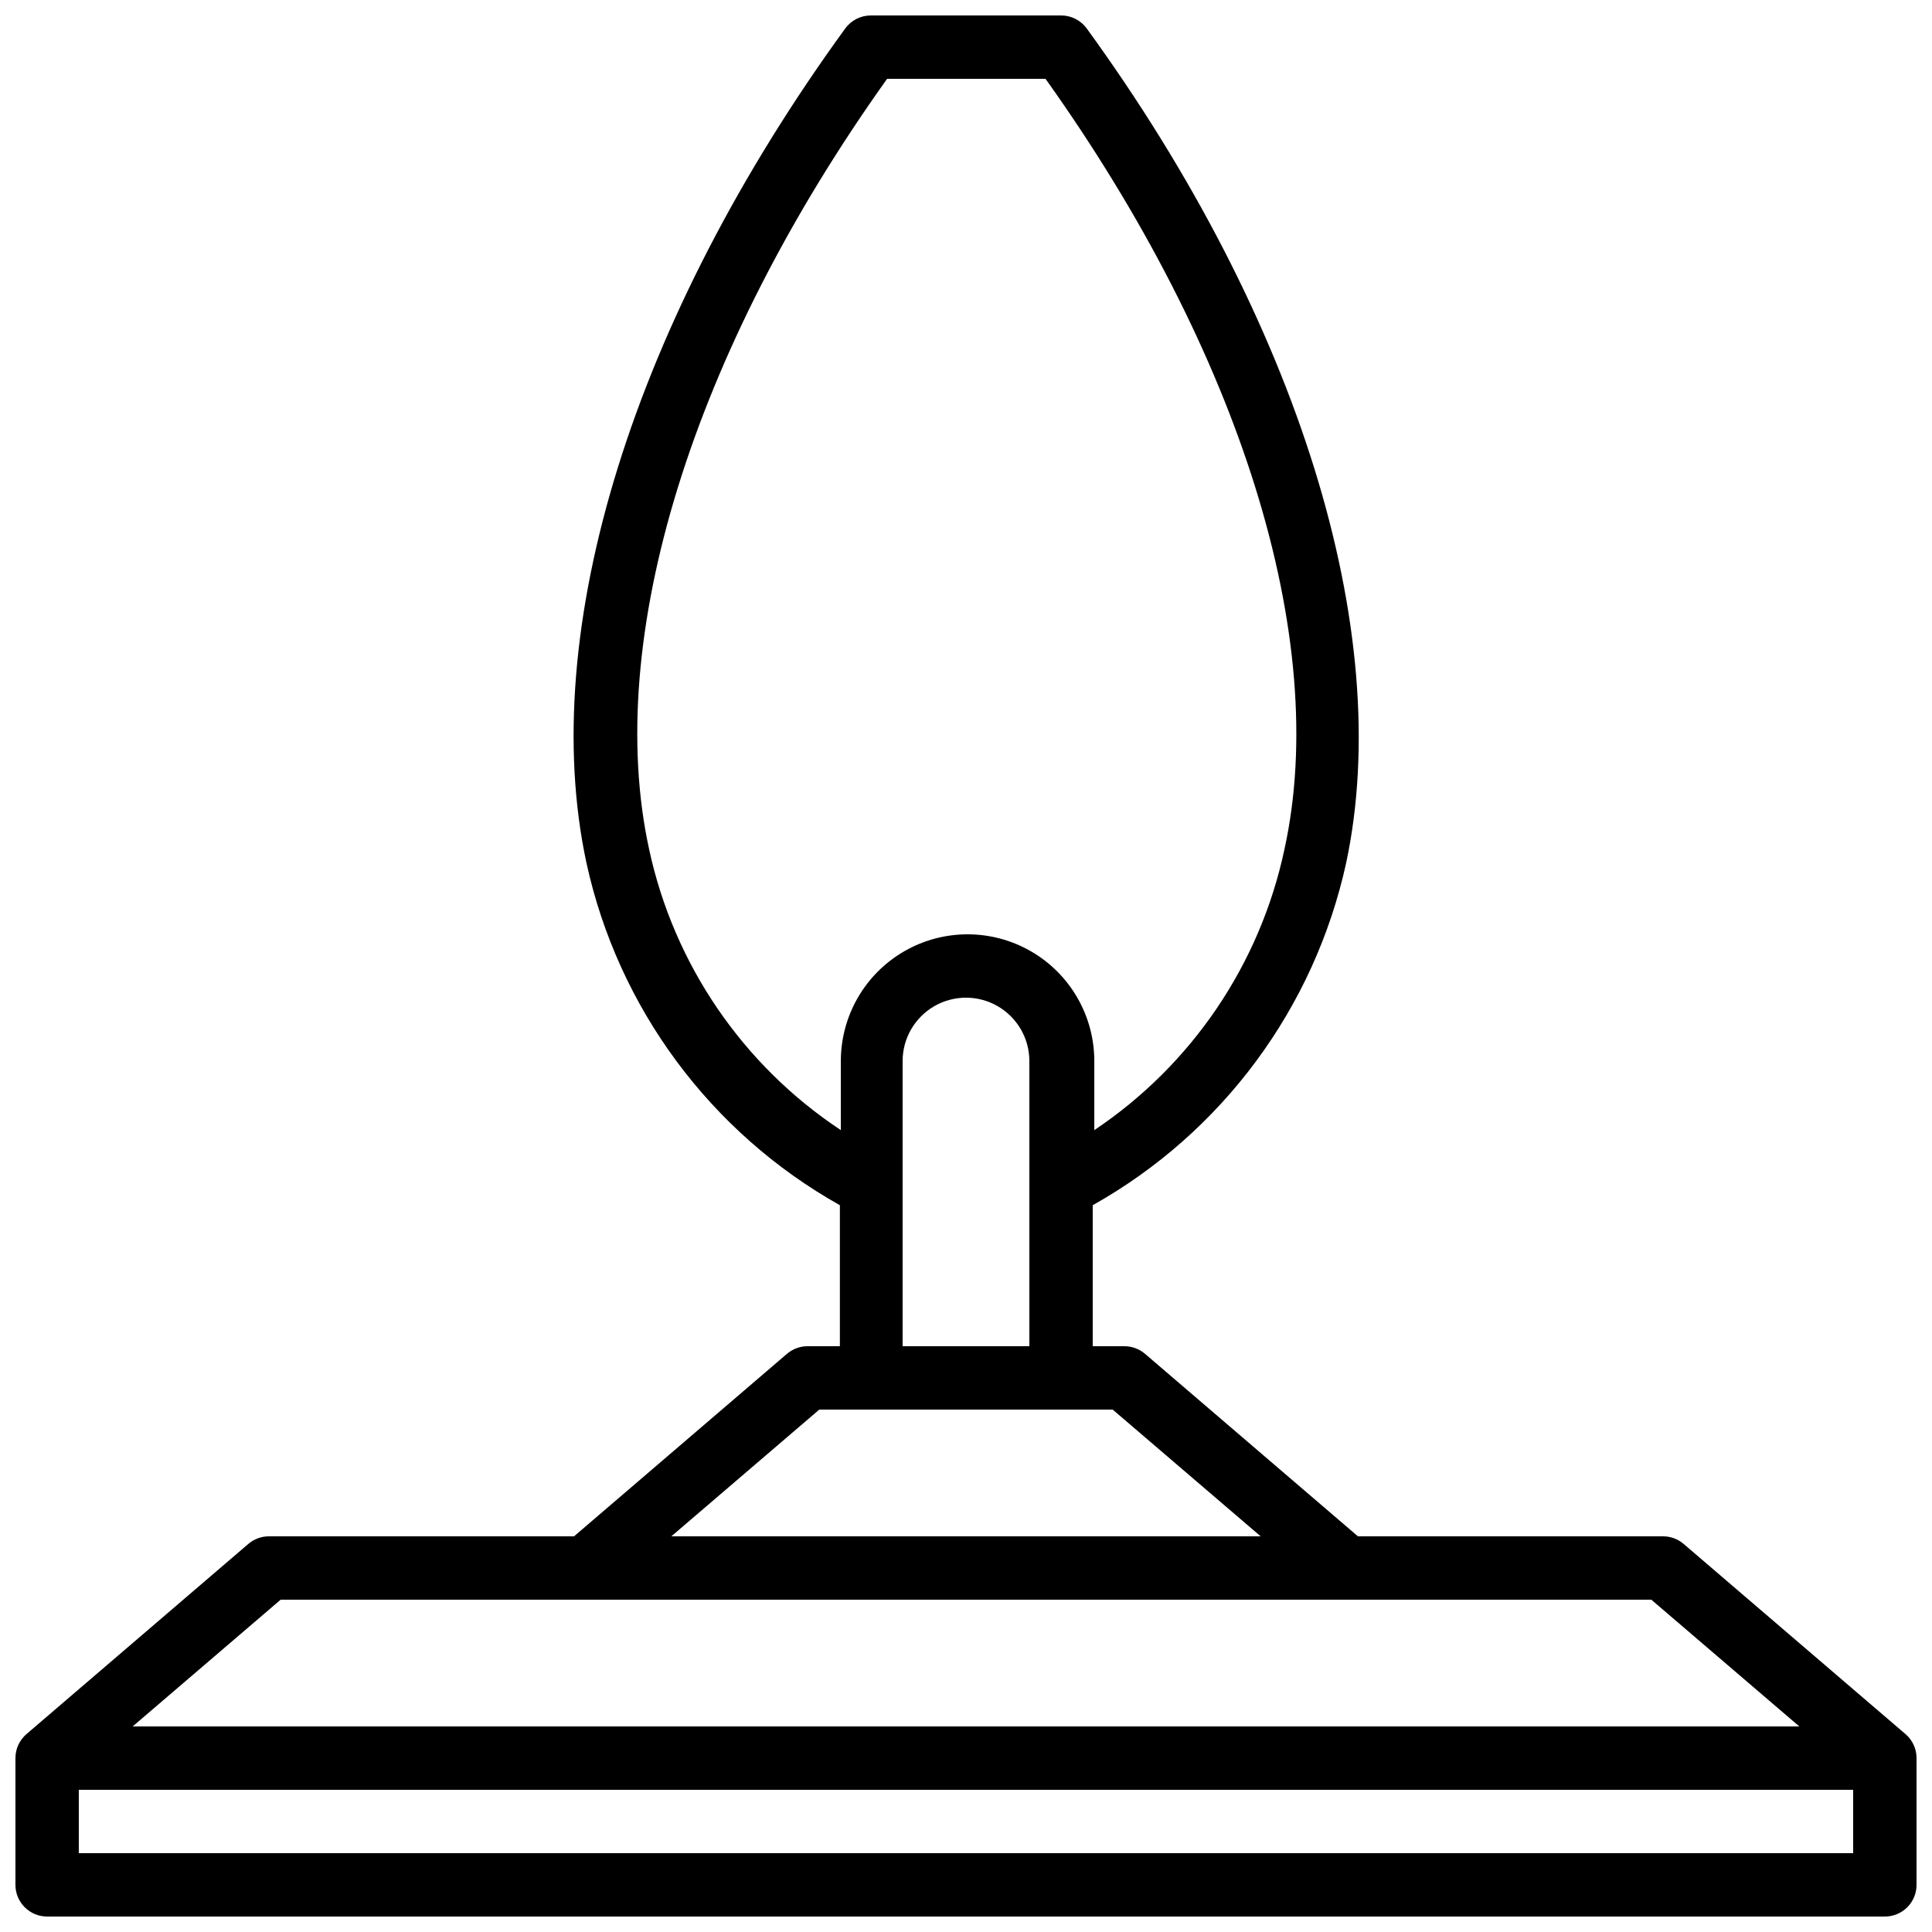 <?xml version="1.0" encoding="UTF-8"?>
<!-- Uploaded to: SVG Repo, www.svgrepo.com, Generator: SVG Repo Mixer Tools -->
<svg width="800px" height="800px" version="1.1" viewBox="144 144 512 512" xmlns="http://www.w3.org/2000/svg">
 <defs>
  <clipPath id="a">
   <path d="m148.09 148.09h503.81v503.81h-503.81z"/>
  </clipPath>
 </defs>
 <g clip-path="url(#a)">
  <path d="m648.96 603.54-58.777-50.383c-1.523-1.301-3.457-2.016-5.457-2.016h-80.863l-56.426-48.367v0.004c-1.523-1.301-3.457-2.016-5.457-2.016h-8.398v-37.367c34.332-19.27 58.777-52.305 67.176-90.77 13.016-61.215-12.68-143.92-68.77-221.09-1.586-2.168-4.117-3.449-6.805-3.441h-50.379c-2.688-0.008-5.215 1.273-6.801 3.441-56.09 77.168-81.785 159.54-68.602 221.09 8.395 38.465 32.844 71.5 67.172 90.77v37.367h-8.562c-2.004 0-3.938 0.715-5.461 2.016l-56.426 48.363h-80.859c-2.004 0-3.938 0.715-5.461 2.016l-58.777 50.383c-1.863 1.594-2.938 3.926-2.938 6.379v33.59c0 2.227 0.883 4.363 2.461 5.938 1.574 1.574 3.707 2.457 5.938 2.457h487.02c2.227 0 4.363-0.883 5.938-2.457 1.574-1.574 2.457-3.711 2.457-5.938v-33.59c0-2.453-1.074-4.785-2.938-6.379zm-332.93-234.44c-12.176-55.754 11.418-131.83 63.059-204.21h41.984c51.641 72.379 75.57 148.46 63.312 204.21-6.469 30.414-24.543 57.102-50.383 74.395v-18.305c0-12-6.398-23.086-16.793-29.086-10.391-6-23.195-6-33.586 0s-16.793 17.086-16.793 29.086v18.305c-26-17.211-44.23-43.914-50.801-74.395zm67.172 56.09c0-6 3.203-11.543 8.398-14.543 5.195-3 11.598-3 16.793 0 5.195 3 8.398 8.543 8.398 14.543v75.57l-33.59 0.004zm-22.082 92.367h77.754l39.215 33.586h-156.18zm-142.75 50.383 363.25-0.004 39.215 33.586-441.68 0.004zm-53.488 67.172v-16.793h470.22v16.793z"/>
 </g>
</svg>